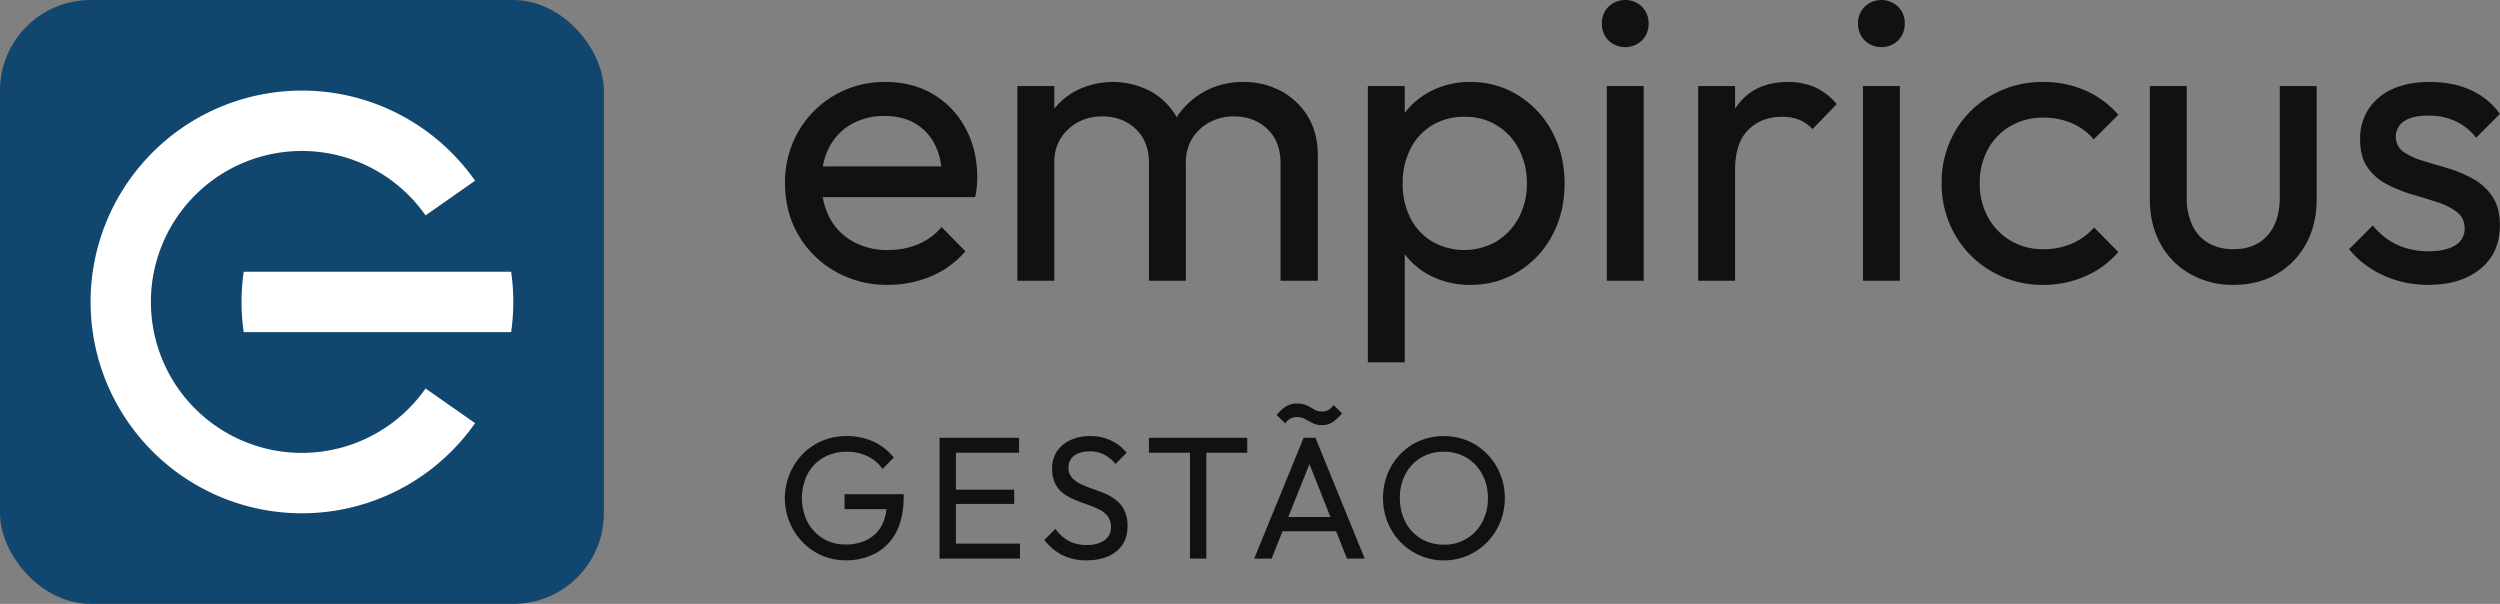 <svg id="Marca_-_Vetores" data-name="Marca - Vetores" xmlns="http://www.w3.org/2000/svg" viewBox="0 0 1656 400"><rect x="0" y="0" width="1656" height="400" fill="#808080" stroke="none"/><defs><style>.cls-1{fill:#11466e;}.cls-2{fill:#111;}.cls-3{fill:#fff;}</style></defs><rect class="cls-1" width="400" height="400" rx="60"/><path class="cls-2" d="M618.145,62.443q-13.712-8.145-31.629-8.145a65.341,65.341,0,0,0-57.692,32.851A66.892,66.892,0,0,0,520,121.357q0,19.281,8.959,34.48a65.495,65.495,0,0,0,24.434,24.027,68.881,68.881,0,0,0,34.751,8.823,72.578,72.578,0,0,0,28.642-5.701,60.111,60.111,0,0,0,22.67-16.561l-15.747-16.018A41.26,41.26,0,0,1,608.1,161.81a51.213,51.213,0,0,1-19.955,3.801,46.8,46.8,0,0,1-23.077-5.566,38.12,38.12,0,0,1-15.475-15.747,45.2,45.2,0,0,1-4.6-13.71h100.981a66.979,66.979,0,0,0,1.086-7.194q.267-3.118.272-5.837,0-18.186-7.738-32.579A57.167,57.167,0,0,0,618.145,62.443Zm-54.163,19.819A43.55,43.55,0,0,1,585.973,76.833q11.943,0,20.362,5.023a33.978,33.978,0,0,1,13.032,14.118,43.116,43.116,0,0,1,4.13,14.253H545.048a43.555,43.555,0,0,1,4.273-12.76A37.066,37.066,0,0,1,563.982,82.262Zm302.306-5.158q6.649,10.862,6.651,26.063v82.805H848.234V108.054q0-14.387-8.824-22.67-8.824-8.279-21.855-8.281a34.053,34.053,0,0,0-16.154,3.801,30.248,30.248,0,0,0-11.539,10.588,29.58,29.58,0,0,0-4.343,16.29v78.19H761.085V108.054q0-14.387-8.824-22.67-8.826-8.279-22.127-8.281a33.258,33.258,0,0,0-16.018,3.801,30.505,30.505,0,0,0-11.402,10.588,29.572,29.572,0,0,0-4.344,16.29v78.19H673.936V57.013h24.434V72.029a45.166,45.166,0,0,1,13.846-11.622,53.821,53.821,0,0,1,49.548-.136,44.415,44.415,0,0,1,17.375,16.832c.104.177.191.364.292.543.087-.133.163-.274.252-.407A51.134,51.134,0,0,1,798.28,60.407a52.038,52.038,0,0,1,24.976-6.109,52.605,52.605,0,0,1,25.249,5.973A46.108,46.108,0,0,1,866.288,77.104Zm139.546-13.846a58.708,58.708,0,0,0-31.9-8.959A56.155,56.155,0,0,0,947.735,60.407a50.417,50.417,0,0,0-17.24,14.372V57.013h-24.434V240h24.434V168.329a48.945,48.945,0,0,0,16.969,14.25,56.76,56.76,0,0,0,26.471,6.108,59.369,59.369,0,0,0,31.9-8.823,62.228,62.228,0,0,0,22.398-24.027q8.146-15.202,8.145-34.208,0-19-8.145-34.208A63.303,63.303,0,0,0,1005.834,63.258Zm.136,81.041a41.299,41.299,0,0,1-14.661,15.611,42.936,42.936,0,0,1-42.76,0,38.003,38.003,0,0,1-14.389-15.611,49.405,49.405,0,0,1-5.023-22.67,49.798,49.798,0,0,1,5.159-23.077,38.119,38.119,0,0,1,14.389-15.611,40.745,40.745,0,0,1,21.448-5.565,39.196,39.196,0,0,1,35.836,21.176,47.208,47.208,0,0,1,5.43,22.805A46.985,46.985,0,0,1,1005.97,144.298Zm58.368-87.285h24.434V185.973h-24.434ZM1087.686,4.48a15.204,15.204,0,0,1,4.344,10.995,15.542,15.542,0,0,1-4.344,11.267,16.07,16.07,0,0,1-22.263,0,15.524,15.524,0,0,1-4.344-11.267,15.186,15.186,0,0,1,4.344-10.995,16.07,16.07,0,0,1,22.263,0ZM1216.645,68.959l-16.018,16.561a24.481,24.481,0,0,0-8.959-6.245,31.431,31.431,0,0,0-11.403-1.9q-13.578,0-22.263,8.688-8.691,8.692-8.688,26.335v73.575h-24.434V57.013h24.434V72.026c.689-1.053,1.406-2.082,2.172-3.067q11.403-14.66,32.851-14.661a44.183,44.183,0,0,1,17.647,3.394A41.068,41.068,0,0,1,1216.645,68.959Zm40.724-64.479a15.204,15.204,0,0,1,4.344,10.995,15.542,15.542,0,0,1-4.344,11.267,16.07,16.07,0,0,1-22.263,0,15.524,15.524,0,0,1-4.344-11.267,15.186,15.186,0,0,1,4.344-10.995,16.07,16.07,0,0,1,22.263,0Zm-23.348,52.534h24.434V185.973h-24.434Zm82.805,41.81a45.595,45.595,0,0,0-5.43,22.534,45.583,45.583,0,0,0,5.43,22.534,40.837,40.837,0,0,0,14.932,15.475,41.384,41.384,0,0,0,21.719,5.701,47.414,47.414,0,0,0,18.869-3.665,41.204,41.204,0,0,0,14.796-10.724l16.018,16.29a61.423,61.423,0,0,1-21.855,16.018,68.057,68.057,0,0,1-27.828,5.701,66.823,66.823,0,0,1-34.344-8.959,65.478,65.478,0,0,1-24.162-24.299,67.081,67.081,0,0,1-8.824-34.072,66.892,66.892,0,0,1,8.824-34.208,64.796,64.796,0,0,1,24.162-24.027,67.652,67.652,0,0,1,34.344-8.824,68.568,68.568,0,0,1,27.692,5.566,61.447,61.447,0,0,1,21.991,16.154L1386.871,92.308a38.8,38.8,0,0,0-14.525-10.724,47.422,47.422,0,0,0-18.869-3.665,42.19,42.19,0,0,0-21.719,5.566A39.847,39.847,0,0,0,1316.826,98.823Zm193.303-41.81h24.434v74.932q0,16.837-7.059,29.593a51.435,51.435,0,0,1-19.412,19.955q-12.357,7.19-28.642,7.194a56.834,56.834,0,0,1-28.643-7.194,50.849,50.849,0,0,1-19.684-19.955q-7.062-12.758-7.059-29.593V57.013h24.435v73.847a42.447,42.447,0,0,0,3.665,18.326,26.169,26.169,0,0,0,10.724,11.81,32.551,32.551,0,0,0,16.561,4.072q14.386,0,22.533-9.095,8.146-9.093,8.145-25.113Zm140.766,73.032q5.021,7.33,5.023,19.276,0,18.192-12.896,28.778-12.898,10.588-34.616,10.588a71.892,71.892,0,0,1-20.498-2.851,67.591,67.591,0,0,1-17.783-8.145,60.77,60.77,0,0,1-14.117-12.624l15.746-15.746a44.915,44.915,0,0,0,16.29,12.896,49.123,49.123,0,0,0,20.633,4.208q11.403,0,17.647-3.936a12.334,12.334,0,0,0,6.245-10.995q0-7.057-5.023-10.995a42.106,42.106,0,0,0-12.896-6.516q-7.877-2.577-16.697-5.158a92.865,92.865,0,0,1-16.696-6.652,35.636,35.636,0,0,1-12.897-11.131q-5.026-7.056-5.022-18.733a35.611,35.611,0,0,1,5.701-20.226,36.87,36.87,0,0,1,15.882-13.167q10.18-4.613,24.57-4.615,15.203,0,27.014,5.294a47.361,47.361,0,0,1,19.412,15.883l-15.746,15.746a36.539,36.539,0,0,0-13.439-10.86,41.631,41.631,0,0,0-18.055-3.801q-10.588,0-16.154,3.665a12.414,12.414,0,0,0-.679,20.226,43.894,43.894,0,0,0,12.897,5.973q8.004,2.443,16.696,5.023a83.606,83.606,0,0,1,16.561,6.923A37.216,37.216,0,0,1,1650.895,130.045Z"/><path class="cls-3" d="M340,200a141.139,141.139,0,0,1-1.428,20H161.428a140.737,140.737,0,0,1,0-40H338.572A141.139,141.139,0,0,1,340,200Zm-58.109,57.324a100,100,0,1,1,0-114.648l32.805-22.963a140,140,0,1,0,0,160.574Z"/><path class="cls-2" d="M559.425,327.348h39.193v1.613q0,13.951-4.899,23.344a32.88,32.88,0,0,1-13.603,14.122,40.995,40.995,0,0,1-19.885,4.726,39.307,39.307,0,0,1-28.531-11.988,41.934,41.934,0,0,1,.058-58.445,39.113,39.113,0,0,1,12.969-8.761,41.52,41.52,0,0,1,16.196-3.112,41.937,41.937,0,0,1,17.638,3.688,35.804,35.804,0,0,1,13.487,10.605l-7.493,7.493a24.751,24.751,0,0,0-10.029-8.473,31.445,31.445,0,0,0-13.603-2.939,30.295,30.295,0,0,0-15.505,3.919,27.37,27.37,0,0,0-10.489,10.836,35.643,35.643,0,0,0,.058,31.932,28.411,28.411,0,0,0,10.259,10.836,27.853,27.853,0,0,0,14.756,3.919,31.04,31.04,0,0,0,14.582-3.227,22.285,22.285,0,0,0,9.511-9.511,29.26,29.26,0,0,0,3.089-10.663H559.425Zm73.776,6.455h38.617v-9.452H633.201V299.912H675.046v-9.914H622.365V370h53.257v-9.914h-42.421Zm105.939-2.65a33.808,33.808,0,0,0-7.608-4.381q-4.15-1.729-8.357-3.17a62.273,62.273,0,0,1-7.666-3.17,17.663,17.663,0,0,1-5.591-4.208,9.626,9.626,0,0,1-2.133-6.513,9.274,9.274,0,0,1,3.805-7.896q3.804-2.824,10.26-2.824a20.505,20.505,0,0,1,9.395,2.074,25.387,25.387,0,0,1,7.666,6.225l7.378-7.377a28.979,28.979,0,0,0-10.145-8.012,31.527,31.527,0,0,0-14.063-3.055,30.711,30.711,0,0,0-12.854,2.594,21.342,21.342,0,0,0-8.991,7.377,19.972,19.972,0,0,0-3.286,11.586,21.548,21.548,0,0,0,2.133,10.145,18.463,18.463,0,0,0,5.591,6.513,36.156,36.156,0,0,0,7.608,4.149q4.15,1.673,8.3,3.113a61.489,61.489,0,0,1,7.666,3.228,15.767,15.767,0,0,1,5.591,4.554,11.793,11.793,0,0,1,2.075,7.262,9.95,9.95,0,0,1-4.323,8.531q-4.323,3.111-11.47,3.111a25.192,25.192,0,0,1-12.22-2.709,26.442,26.442,0,0,1-8.761-8.012l-7.378,7.379a36.51,36.51,0,0,0,11.874,10.028,34.752,34.752,0,0,0,16.139,3.458q12.45,0,19.77-5.994,7.32-5.991,7.32-16.6a23.238,23.238,0,0,0-2.133-10.548A19.744,19.744,0,0,0,739.141,331.152ZM761.042,299.912h27.205V370H799.083V299.912h27.091v-9.914H761.042Zm93.604-22.594a8.903,8.903,0,0,1,4.611-1.038,10.587,10.587,0,0,1,5.188,1.269q2.304,1.269,4.899,2.65A13.183,13.183,0,0,0,875.627,281.583a12.466,12.466,0,0,0,7.32-2.132,33.63,33.63,0,0,0,6.052-5.592l-5.648-5.533a11.962,11.962,0,0,1-3.228,3.17,8.524,8.524,0,0,1-4.611,1.096,9.459,9.459,0,0,1-4.957-1.384q-2.307-1.383-4.957-2.651a14.885,14.885,0,0,0-6.455-1.268,13.198,13.198,0,0,0-7.493,2.074,28.451,28.451,0,0,0-5.994,5.533l5.648,5.533A12.491,12.491,0,0,1,854.646,277.318Zm16.715,12.68L903.985,370H892.227L885.043,351.902H849.558L842.312,370H830.784l32.739-80.002Zm9.929,52.451L867.376,307.394l-14.034,35.055ZM996.784,329.999a41.634,41.634,0,0,1-11.7,29.165,40.045,40.045,0,0,1-57.351-.058,40.966,40.966,0,0,1-8.588-13.199,43.704,43.704,0,0,1,0-32.105,40.968,40.968,0,0,1,8.53-13.084,38.766,38.766,0,0,1,12.796-8.761,41.919,41.919,0,0,1,31.701,0,39.443,39.443,0,0,1,12.854,8.761,41.15,41.15,0,0,1,8.646,13.142A41.652,41.652,0,0,1,996.784,329.999Zm-11.182-.115a33.41,33.41,0,0,0-2.19-12.276,29.959,29.959,0,0,0-6.109-9.741,27.09,27.09,0,0,0-9.223-6.397,29.827,29.827,0,0,0-11.758-2.248,28.604,28.604,0,0,0-15.044,3.919,27.86,27.86,0,0,0-10.259,10.836,32.859,32.859,0,0,0-3.747,15.908,35.087,35.087,0,0,0,2.133,12.392,28.704,28.704,0,0,0,5.994,9.799,27.403,27.403,0,0,0,9.223,6.398,29.276,29.276,0,0,0,11.7,2.305,27.851,27.851,0,0,0,25.476-14.928A32.796,32.796,0,0,0,985.603,329.884Z"/></svg>